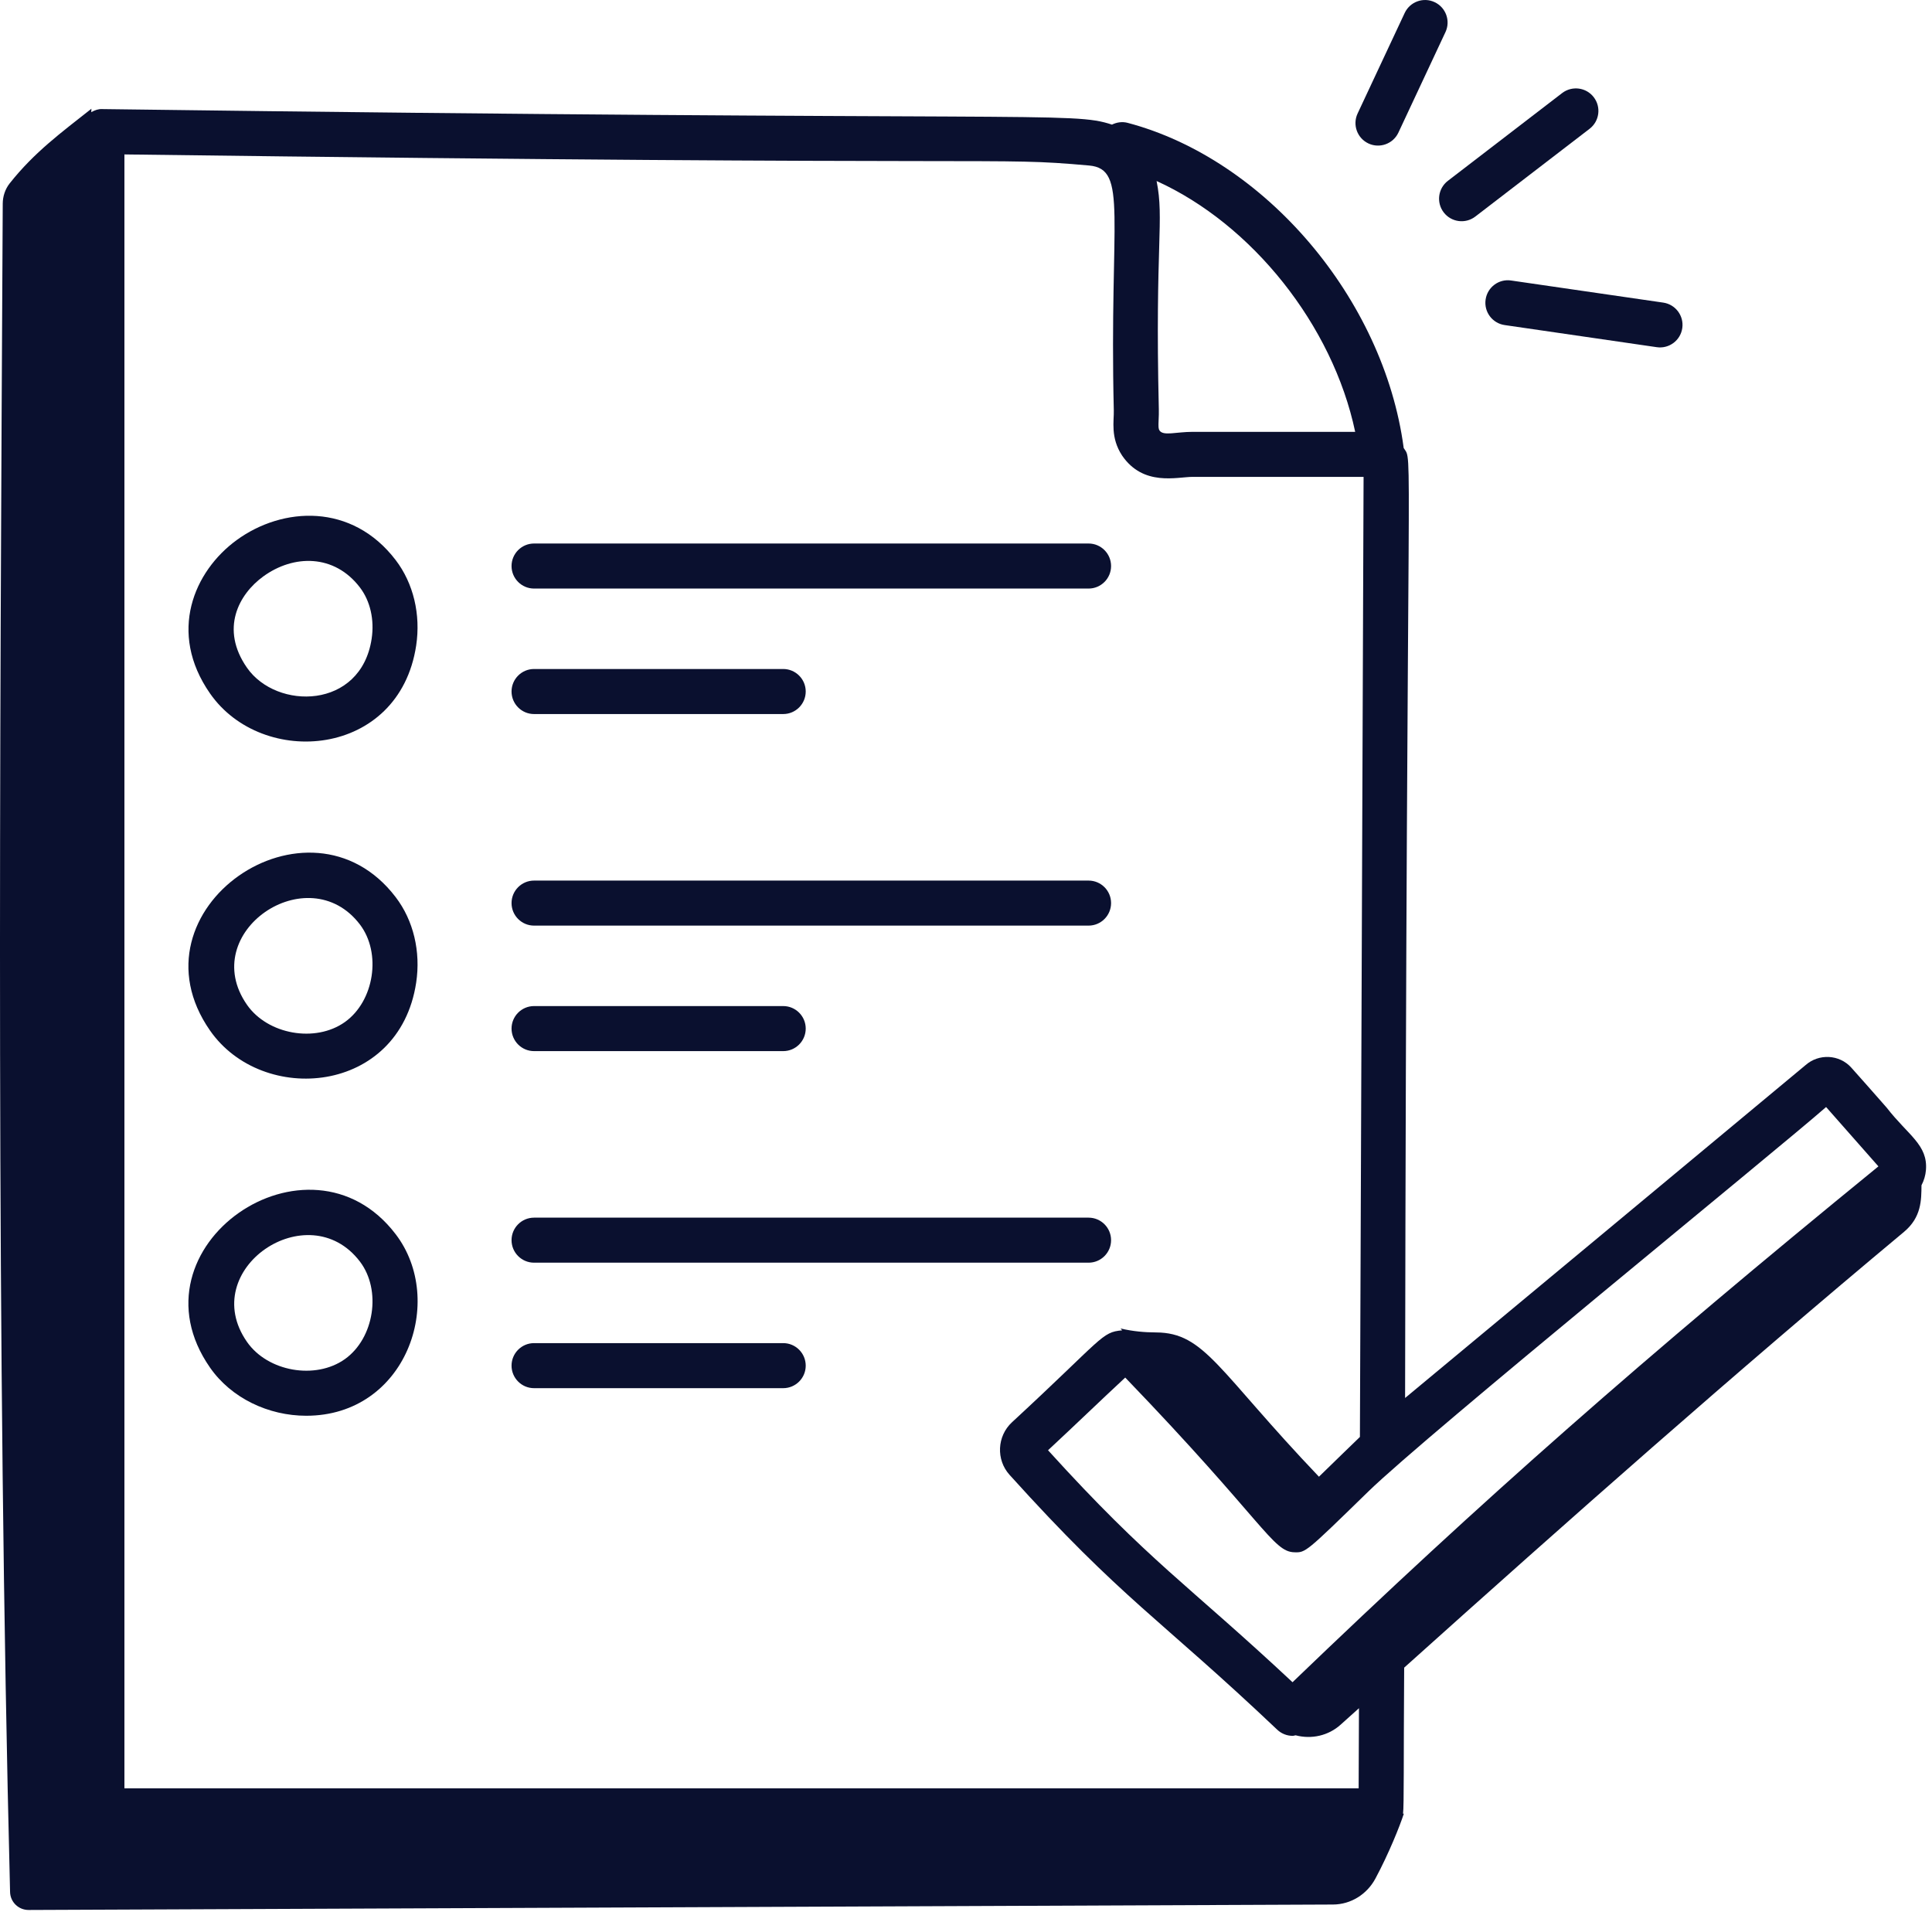 <svg width="98" height="97" viewBox="0 0 98 97" fill="none" xmlns="http://www.w3.org/2000/svg">
<path d="M27.09 29.853H55.217C55.848 29.853 56.359 29.341 56.359 28.711C56.359 28.08 55.848 27.568 55.217 27.568H27.09C26.46 27.568 25.948 28.08 25.948 28.711C25.948 29.341 26.46 29.853 27.09 29.853Z" fill="#0A102F"/>
<path d="M27.09 36.218H39.728C40.358 36.218 40.87 35.706 40.87 35.075C40.87 34.445 40.358 33.933 39.728 33.933H27.09C26.46 33.933 25.948 34.445 25.948 35.075C25.948 35.706 26.46 36.218 27.09 36.218Z" fill="#0A102F"/>
<path d="M12.004 27.395C9.842 28.971 8.498 32.077 10.653 35.173C13.309 38.992 20.249 38.433 21.11 32.745C21.348 31.167 20.971 29.587 20.072 28.41C17.852 25.499 14.333 25.696 12.004 27.395ZM18.851 32.403C18.308 35.99 14.032 36.031 12.528 33.869C11.155 31.897 12.112 30.143 13.349 29.242C14.892 28.117 16.961 28.098 18.256 29.796C18.781 30.483 18.998 31.434 18.851 32.403Z" fill="#0A102F"/>
<path d="M27.09 46.949H55.217C55.848 46.949 56.359 46.437 56.359 45.807C56.359 45.176 55.848 44.665 55.217 44.665H27.09C26.46 44.665 25.948 45.176 25.948 45.807C25.948 46.437 26.46 46.949 27.09 46.949Z" fill="#0A102F"/>
<path d="M27.09 53.315H39.728C40.358 53.315 40.87 52.803 40.87 52.172C40.87 51.542 40.358 51.03 39.728 51.03H27.09C26.46 51.03 25.948 51.542 25.948 52.172C25.948 52.803 26.46 53.315 27.09 53.315Z" fill="#0A102F"/>
<path d="M10.653 52.27C13.315 56.098 20.25 55.519 21.11 49.843C21.349 48.264 20.971 46.684 20.072 45.507C15.675 39.736 6.38 46.131 10.653 52.27ZM17.495 51.84C15.991 52.909 13.573 52.468 12.528 50.965C9.969 47.289 15.631 43.45 18.256 46.891C19.361 48.343 18.986 50.777 17.495 51.84Z" fill="#0A102F"/>
<path d="M27.09 64.046H55.217C55.848 64.046 56.359 63.535 56.359 62.904C56.359 62.273 55.848 61.762 55.217 61.762H27.09C26.46 61.762 25.948 62.273 25.948 62.904C25.948 63.535 26.46 64.046 27.09 64.046Z" fill="#0A102F"/>
<path d="M39.728 68.126H27.09C26.46 68.126 25.948 68.638 25.948 69.269C25.948 69.899 26.46 70.411 27.09 70.411H39.728C40.358 70.411 40.87 69.899 40.87 69.269C40.87 68.638 40.358 68.126 39.728 68.126Z" fill="#0A102F"/>
<path d="M10.653 69.367C11.731 70.917 13.618 71.81 15.533 71.81C20.601 71.81 22.642 65.97 20.072 62.604C15.682 56.841 6.376 63.222 10.653 69.367ZM17.495 68.937C15.999 70.001 13.577 69.571 12.528 68.063C9.969 64.387 15.631 60.547 18.256 63.988C19.361 65.44 18.986 67.875 17.495 68.937Z" fill="#0A102F"/>
<path d="M95.701 56.182C95.051 55.442 94.399 54.701 93.905 54.151C93.304 53.481 92.261 53.427 91.582 54.028C91.414 54.177 71.434 70.776 71.273 70.909C71.349 20.541 71.697 23.55 71.198 22.718C71.197 22.712 71.2 22.707 71.199 22.701C70.186 15.153 64.166 8.072 57.195 6.23C56.918 6.158 56.642 6.204 56.404 6.321C54.328 5.636 53.153 6.172 5.184 5.533C4.995 5.521 4.806 5.59 4.629 5.689C4.634 5.617 4.637 5.557 4.637 5.515C3.113 6.721 1.753 7.709 0.491 9.301C0.262 9.59 0.141 9.959 0.139 10.329C-0.013 38.938 -0.192 68.121 0.511 95.969C0.524 96.478 0.942 96.88 1.451 96.878L67.617 96.602C68.521 96.598 69.338 96.084 69.766 95.287C70.451 94.011 71.008 92.614 71.209 91.994C71.195 91.995 71.182 91.995 71.168 91.996C71.223 91.577 71.193 89.323 71.226 84.587C79.547 77.117 88.025 69.615 96.577 62.486C97.471 61.741 97.459 60.863 97.467 60.12C97.593 59.881 97.671 59.618 97.693 59.346C97.795 58.065 96.792 57.589 95.701 56.182ZM92.628 56.151C92.747 56.285 95.254 59.129 95.282 59.161C83.327 68.913 75.155 76.105 65.563 85.326C60.212 80.323 58.325 79.251 53.161 73.56C54.591 72.231 55.706 71.147 57.077 69.873C64.11 77.178 64.555 78.711 65.657 78.735C66.229 78.753 66.229 78.751 69.406 75.654C72.355 72.781 90.121 58.353 92.628 56.151ZM68.741 21.904H60.499C59.655 21.904 59.014 22.126 58.816 21.836C58.762 21.753 58.754 21.666 58.771 21.291C58.779 21.118 58.786 20.939 58.781 20.759C58.583 12.338 59.065 11.169 58.668 9.182C63.501 11.371 67.599 16.485 68.741 21.904ZM68.917 90.71H6.311V7.833C52.827 8.441 50.077 7.936 55.244 8.395C57.241 8.572 56.264 11.012 56.497 20.819C56.513 21.346 56.315 22.19 56.919 23.108C57.999 24.688 59.707 24.188 60.499 24.188H69.167L68.981 72.885C68.44 73.403 67.752 74.079 66.903 74.902C61.774 69.523 61.115 67.596 58.64 67.584C58.056 67.581 57.484 67.532 56.837 67.384C56.867 67.417 56.893 67.445 56.923 67.477C55.858 67.571 55.988 67.84 51.334 72.139C50.572 72.843 50.517 74.041 51.21 74.808C56.951 81.172 58.785 82.043 64.786 87.733C65.007 87.942 65.289 88.046 65.572 88.046C65.622 88.046 65.67 88.024 65.719 88.018C66.521 88.229 67.378 88.042 68.002 87.48C68.311 87.202 68.624 86.923 68.933 86.644L68.917 90.71Z" fill="#0A102F"/>
<path d="M72.77 0.109C72.201 -0.16 71.519 0.088 71.252 0.659L68.864 5.757C68.596 6.329 68.843 7.009 69.414 7.277C69.981 7.543 70.664 7.301 70.933 6.727L73.321 1.627C73.588 1.056 73.341 0.376 72.77 0.109Z" fill="#0A102F"/>
<path d="M74.834 10.985L80.632 6.532C81.132 6.148 81.227 5.43 80.842 4.93C80.459 4.43 79.742 4.337 79.24 4.72L73.442 9.173C72.943 9.557 72.848 10.274 73.233 10.775C73.616 11.273 74.332 11.37 74.834 10.985Z" fill="#0A102F"/>
<path d="M76.651 14.228C76.029 14.133 75.447 14.569 75.357 15.194C75.266 15.818 75.699 16.398 76.323 16.488L84.039 17.61C84.659 17.701 85.243 17.271 85.333 16.644C85.424 16.02 84.992 15.44 84.367 15.349L76.651 14.228Z" fill="#0A102F"/>
</svg>
